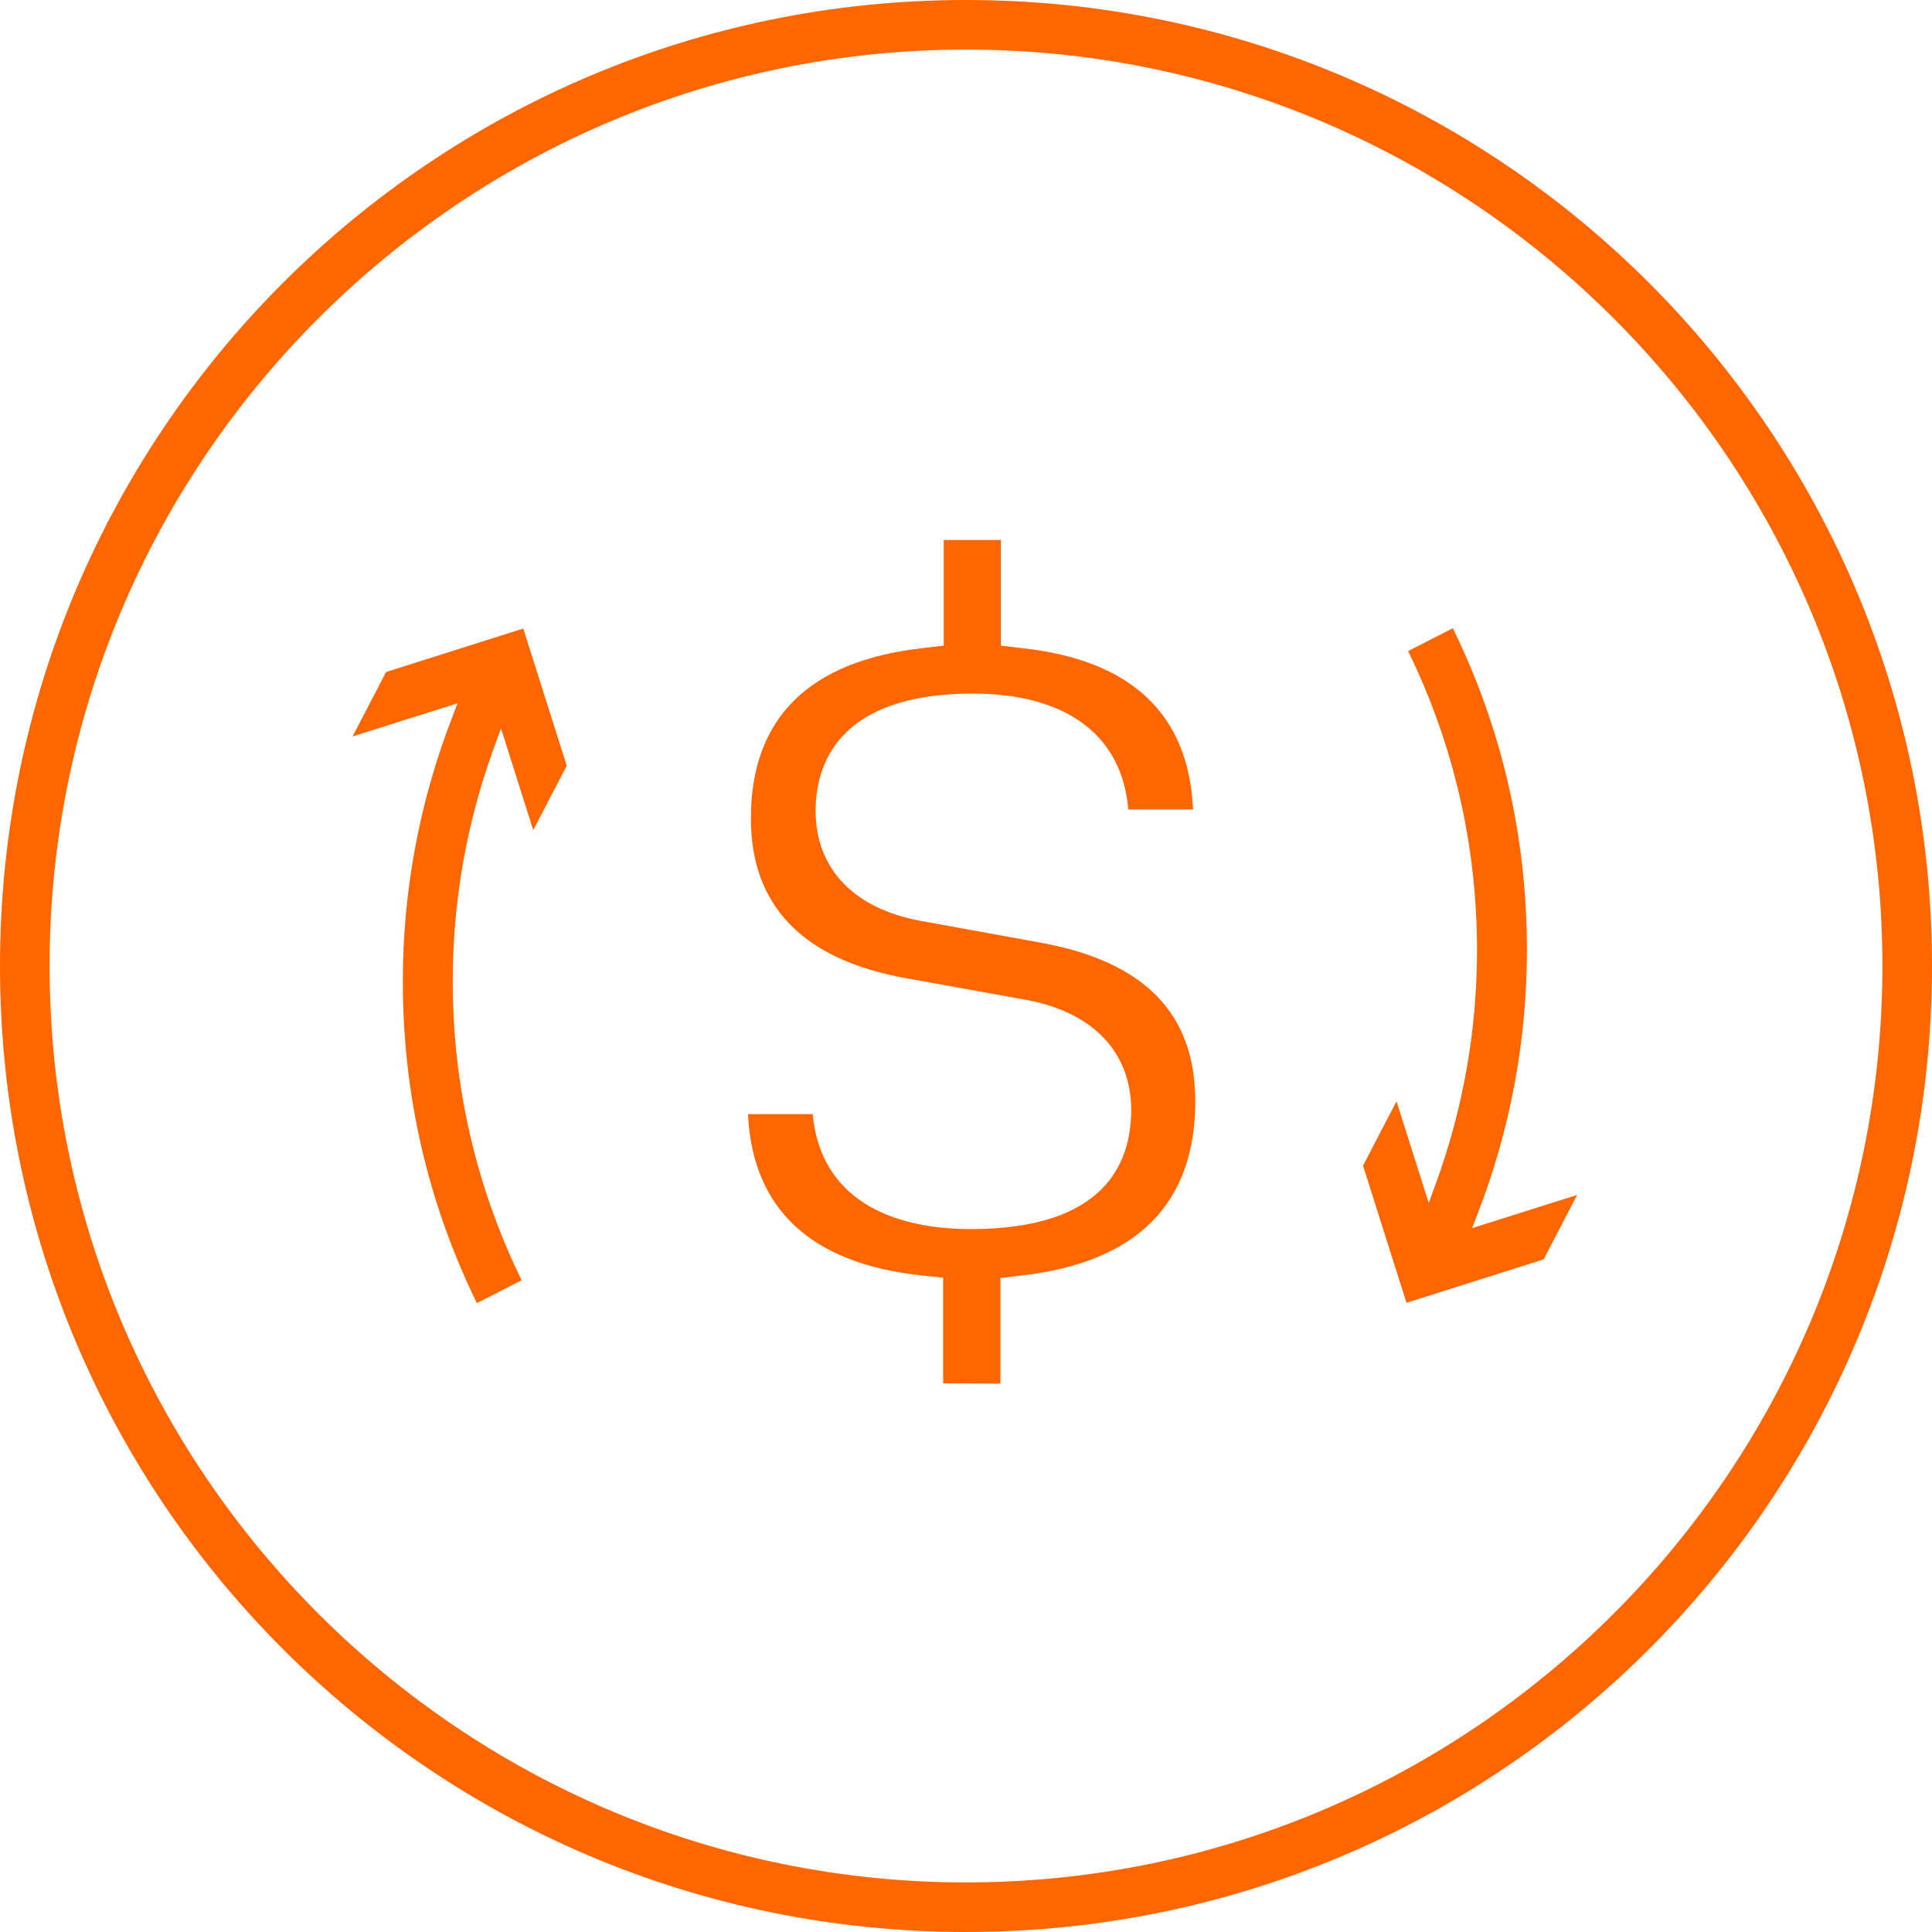 <?xml version="1.0" encoding="utf-8"?>
<!-- Generator: Adobe Illustrator 27.5.0, SVG Export Plug-In . SVG Version: 6.00 Build 0)  -->
<svg version="1.1" id="b" xmlns="http://www.w3.org/2000/svg" xmlns:xlink="http://www.w3.org/1999/xlink" x="0px" y="0px"
	 viewBox="0 0 600 600" style="enable-background:new 0 0 600 600;" xml:space="preserve">
<style type="text/css">
	.st0{fill:#FF6600;}
</style>
<g id="c">
	<path class="st0" d="M300,15.4c156.9,0,284.6,127.7,284.6,284.6S456.9,584.6,300,584.6S15.4,456.9,15.4,300S143.1,15.4,300,15.4
		 M300,0C134.3,0,0,134.3,0,300s134.3,300,300,300s300-134.3,300-300S465.7,0,300,0L300,0z"/>
</g>
<g id="d">
	<path class="st0" d="M148.1,404.7c-15.3-31.3-23-64.9-23-99.9c0-28.3,5.2-55.9,15.4-82.2l1.6-4.2l-32.6,10.3l10.4-20l42.6-13.5
		l13.5,42.6l-10.4,20l-10-31.6l-2.2,6c-8.5,23.3-12.8,47.7-12.8,72.5c0,32.5,7.2,63.8,21.4,92.9L148.1,404.7L148.1,404.7z"/>
	<path class="st0" d="M451.2,195.1c15.3,31.3,23,64.9,23,99.9c0,28.3-5.2,55.9-15.4,82.2l-1.6,4.2l32.6-10.3l-10.4,20l-42.6,13.5
		L423.3,362l10.4-20l10,31.6l2.2-6c8.5-23.3,12.8-47.7,12.8-72.5c0-32.5-7.2-63.8-21.4-92.9L451.2,195.1L451.2,195.1z"/>
	<path class="st0" d="M292.9,429.6v-32.8l-6.7-0.7c-34.4-3.7-52.5-20.6-53.9-50.1h20.1c2,22.9,19.6,35.7,49.2,35.7
		c41.1,0,49.7-20.1,49.7-37c0-17.9-11.9-30.4-32.7-34.2l-37.7-6.8c-31.7-5.8-47.7-22.5-47.7-49.5c0-31.1,17.9-48.9,53.2-52.9
		l6.7-0.8v-32.8h17.7v32.8l6.7,0.8c33.9,3.7,51.7,20.5,53,50.1h-20.1c-1.9-23.1-19.3-36-48.3-36c-42.5,0-48.8,22.8-48.8,36.4
		c0,18,11.9,30.4,32.7,34.2l37.4,6.8c32.1,5.9,47.8,22,47.8,49.2c0,31.8-18.1,50-53.8,54.1l-6.7,0.8v32.8L292.9,429.6L292.9,429.6z"
		/>
</g>
</svg>
